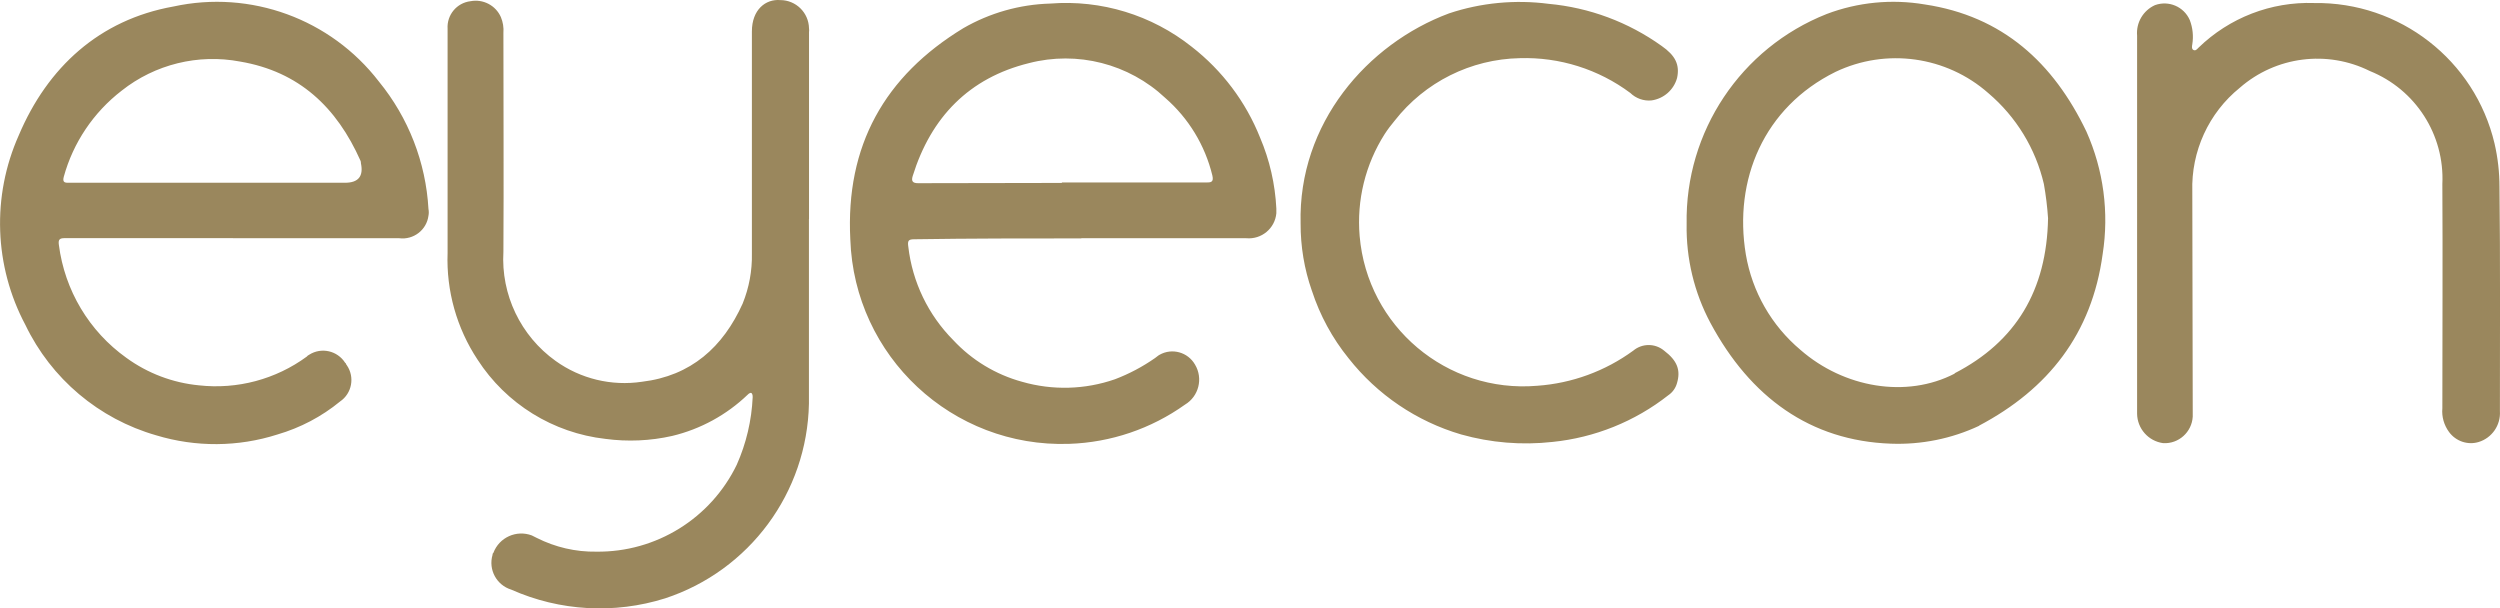 <?xml version="1.0" encoding="UTF-8"?><svg id="Layer_1" xmlns="http://www.w3.org/2000/svg" viewBox="0 0 287.54 69.98"><defs><style>.cls-1{fill:#9a875d;}</style></defs><path id="Path_30" class="cls-1" d="M93.04,25.2v21.23c-.2,10.22-6.83,19.2-16.54,22.39-5.82,1.83-12.11,1.48-17.69-1-1.7-.52-2.66-2.3-2.16-4,0-.09,0-.14,.1-.24,.67-1.77,2.64-2.66,4.41-2l.58,.29c2.12,1.07,4.47,1.62,6.85,1.58,6.87,.08,13.16-3.82,16.15-10,1.09-2.45,1.71-5.09,1.83-7.77,0-.14,0-.28-.1-.43s-.34,0-.48,.15c-2.42,2.32-5.42,3.96-8.68,4.74-2.52,.57-5.11,.68-7.67,.34-6.02-.68-11.42-4.02-14.71-9.11-2.4-3.63-3.61-7.92-3.45-12.27V3.31c-.1-1.59,1.05-2.98,2.63-3.17,1.45-.28,2.91,.48,3.5,1.83,.24,.57,.34,1.2,.29,1.82,0,8.39,.05,16.78,0,25.16-.29,4.94,1.98,9.68,6,12.56,2.87,2.06,6.43,2.92,9.92,2.4,5.66-.67,9.35-4,11.6-9,.74-1.83,1.1-3.78,1.06-5.75V3.61c0-2.5,1.58-3.74,3.26-3.6,1.81,0,3.28,1.45,3.31,3.26,.02,.14,.02,.29,0,.43,0,7.27,0,14.35,0,21.5Zm-66.24,2.2h19.12c1.64,.21,3.15-.95,3.36-2.59,.05-.25,.05-.52,0-.77-.3-5.37-2.3-10.5-5.7-14.66C38.03,2.17,28.82-1.19,19.94,.75,11.41,2.28,5.47,7.75,2.16,15.56c-3.12,7-2.84,15.05,.76,21.81,2.97,6.19,8.45,10.81,15.05,12.7,4.55,1.38,9.42,1.35,13.95-.1,2.63-.77,5.07-2.05,7.19-3.79,1.37-.93,1.72-2.8,.78-4.17-.03-.04-.06-.09-.09-.13,0,0,0-.1-.1-.15-.89-1.4-2.74-1.82-4.14-.93-.01,0-.02,.01-.03,.02-.1,.04-.18,.11-.24,.19-3.57,2.62-8,3.8-12.41,3.31-3.01-.29-5.89-1.38-8.34-3.16-4.29-3.06-7.1-7.77-7.77-13-.09-.62,.1-.77,.67-.77H26.8ZM8,21.02c-.43,0-.86,.05-.67-.67,1.08-3.94,3.42-7.42,6.66-9.92,3.84-3.04,8.81-4.26,13.62-3.35,6.8,1.15,11.12,5.27,13.85,11.4,.04,.09,.06,.19,.05,.29q.48,2.25-1.83,2.25s-31.68,0-31.68,0Zm116.34,6.38h19c1.75,.16,3.3-1.12,3.46-2.87,0,0,0,0,0,0v-.55c-.14-2.81-.77-5.57-1.87-8.15-1.64-4.12-4.36-7.73-7.86-10.45C132.46,1.72,126.65-.05,120.8,.41c-3.52,.1-6.95,1.07-10,2.83-9.06,5.51-13.56,13.52-13,24.3,.46,13.45,11.73,23.97,25.18,23.51,4.78-.16,9.41-1.73,13.31-4.51,1.59-.95,2.11-3.01,1.16-4.6h0c-.82-1.44-2.65-1.95-4.09-1.13-.04,.02-.09,.05-.13,.08-.15,.1-.24,.19-.38,.29-1.43,1-2.98,1.82-4.61,2.44-3.45,1.2-7.18,1.3-10.69,.29-3.03-.83-5.77-2.49-7.91-4.79-2.88-2.9-4.7-6.68-5.17-10.74-.1-.67,0-.86,.67-.86,6.47-.1,12.89-.1,19.27-.1l-.07-.02Zm-18.74-6.33c-.58,0-.82-.19-.63-.81,2.11-6.81,6.52-11.31,13.38-13,5.56-1.44,11.48,.07,15.67,4,2.69,2.34,4.58,5.46,5.42,8.92,.19,.81-.19,.81-.77,.81h-16.54v.05l-16.53,.03Zm122,27.9c8-4.22,13-10.59,14.24-19.75,.75-4.78,.1-9.67-1.87-14.09-3.79-7.91-9.64-13.28-18.6-14.62-3.79-.64-7.68-.26-11.27,1.1-9.88,3.91-16.3,13.54-16.11,24.16-.07,3.96,.87,7.87,2.73,11.36,4.6,8.58,11.51,13.57,20.76,13.9,3.5,.13,6.99-.57,10.16-2.06h-.04Zm-2.78-6c-5.56,2.88-12.75,1.63-17.74-2.73-3.33-2.8-5.55-6.68-6.28-10.97-1.43-8.58,2.06-16.92,10.31-21,5.82-2.78,12.75-1.82,17.59,2.45,3.19,2.71,5.43,6.37,6.38,10.45,.23,1.3,.39,2.61,.48,3.93-.15,8.29-3.69,14.19-10.74,17.83v.04Zm20.98,4.61c.02,1.72,1.3,3.16,3,3.39,1.78,.1,3.3-1.27,3.4-3.05,0-.02,0-.04,0-.06v-.24c0-8.53-.05-17.07-.05-25.6-.14-4.61,1.88-9.03,5.47-11.93,4.14-3.61,10.04-4.36,14.95-1.92,5.26,2.12,8.61,7.33,8.34,13,.05,8.58,0,17.21,0,25.79-.09,.97,.19,1.94,.77,2.73,.78,1.06,2.14,1.53,3.4,1.15,1.54-.47,2.55-1.94,2.45-3.55,0-8.58,.05-17.21-.05-25.79,0-1.68-.19-3.36-.57-5-2.27-9.59-10.91-16.3-20.76-16.15-4.94-.17-9.73,1.69-13.28,5.13-.19,.19-.33,.38-.57,.28s-.2-.43-.15-.67c.15-.94,.05-1.89-.29-2.78-.67-1.54-2.42-2.29-4-1.72-1.36,.61-2.19,2.02-2.06,3.51V47.58Zm-94.91-14.14c.92,2.83,2.35,5.46,4.22,7.77,3.3,4.19,7.83,7.26,12.95,8.76,3.41,.96,6.97,1.25,10.49,.86,4.86-.49,9.49-2.35,13.33-5.37,.49-.33,.84-.82,1-1.39,.44-1.48,.05-2.58-1.48-3.74-1.03-.86-2.52-.86-3.55,0-3.23,2.36-7.06,3.76-11.05,4.04-10.4,.88-19.54-6.83-20.42-17.23-.35-4.12,.66-8.23,2.88-11.72,.35-.54,.74-1.05,1.15-1.54,3.47-4.44,8.76-7.08,14.39-7.19,4.57-.14,9.05,1.27,12.71,4,.65,.63,1.54,.95,2.44,.86,1.41-.2,2.56-1.21,2.94-2.58,.33-1.53-.2-2.59-1.78-3.69-3.83-2.74-8.31-4.41-13-4.84-3.85-.5-7.77-.13-11.45,1.1-9.4,3.5-17.36,12.66-17.07,24.16-.01,2.63,.42,5.24,1.29,7.72v.02Z"/></svg>